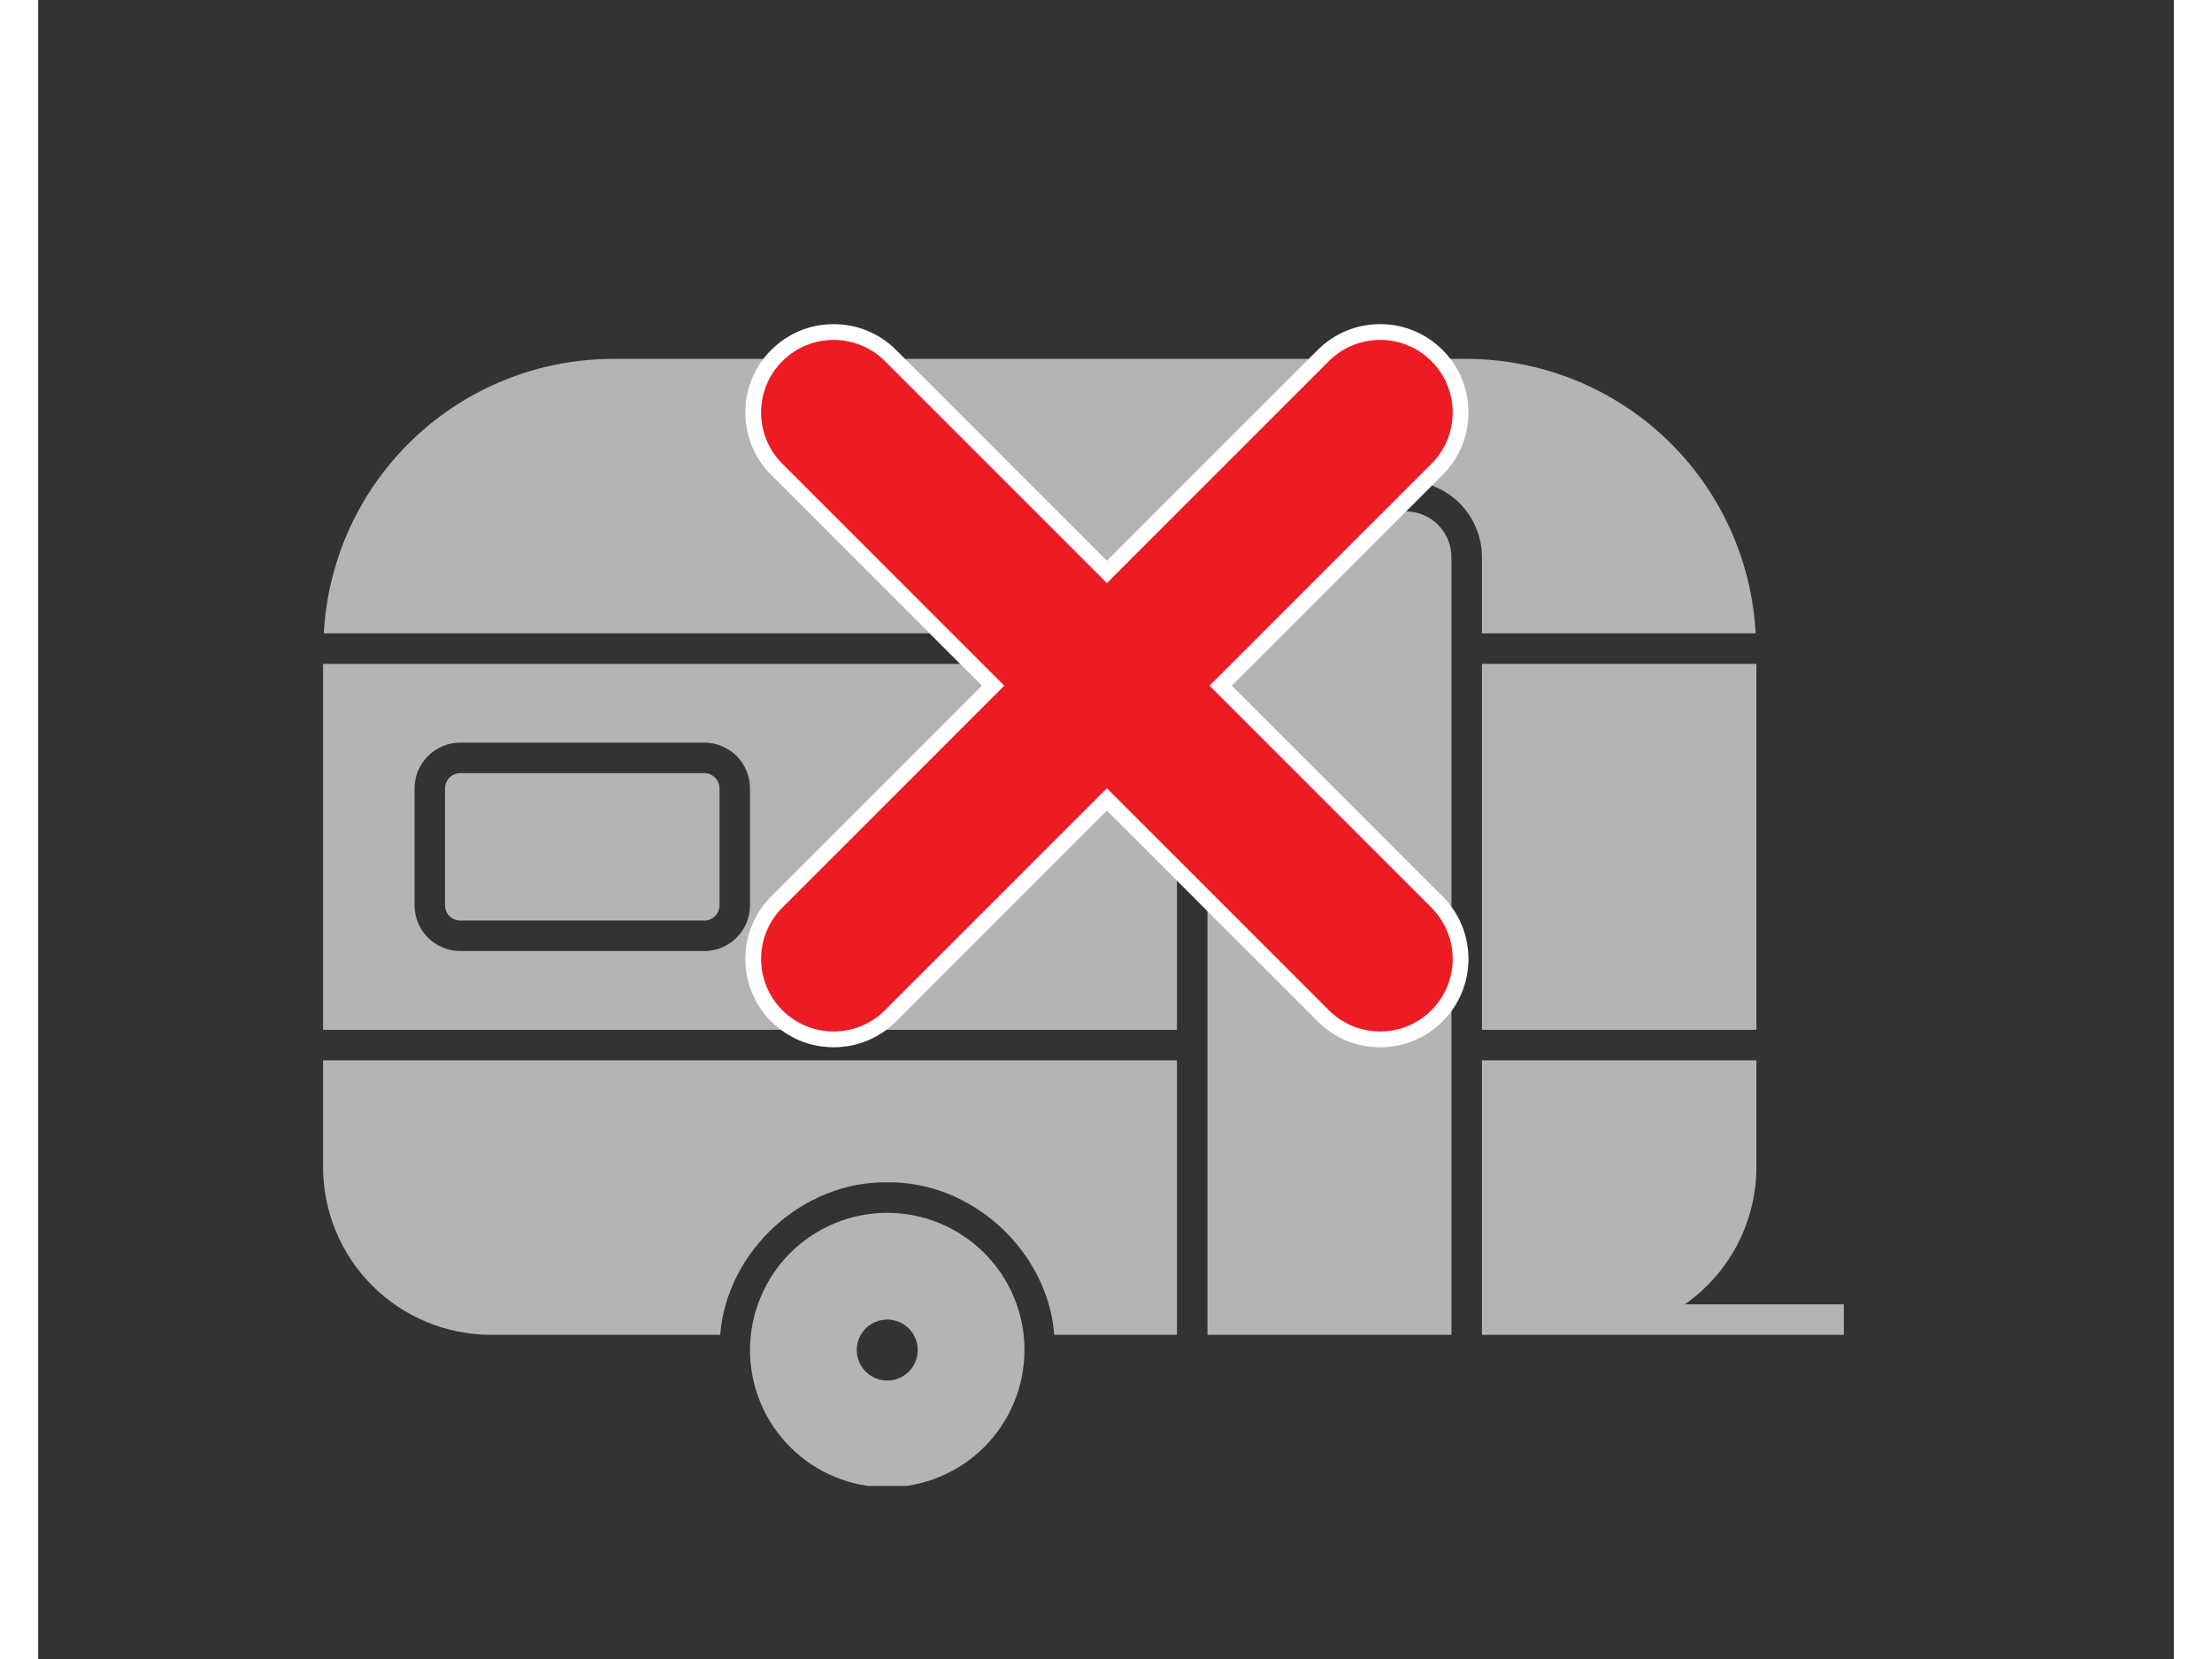 <svg xmlns="http://www.w3.org/2000/svg" xmlns:xlink="http://www.w3.org/1999/xlink" width="400" zoomAndPan="magnify" viewBox="0 0 300 233.04" height="300" preserveAspectRatio="xMidYMid meet" version="1.0"><rect x="0" y="0" width="300" height="233.04" fill="#333333" stroke="none"/><defs><clipPath id="848d0fda07"><path d="M 99 170 L 139 170 L 139 208.73 L 99 208.73 Z M 99 170 " clip-rule="nonzero"/></clipPath><clipPath id="de5a0bbabe"><path d="M 40.02 148 L 160 148 L 160 188 L 40.02 188 Z M 40.02 148 " clip-rule="nonzero"/></clipPath><clipPath id="a63883f433"><path d="M 40.02 93 L 160 93 L 160 145 L 40.02 145 Z M 40.02 93 " clip-rule="nonzero"/></clipPath><clipPath id="90f7f4ab31"><path d="M 40.02 50.383 L 242 50.383 L 242 89 L 40.02 89 Z M 40.02 50.383 " clip-rule="nonzero"/></clipPath><clipPath id="c791a71916"><path d="M 202 148 L 253.637 148 L 253.637 205 L 202 205 Z M 202 148 " clip-rule="nonzero"/></clipPath><clipPath id="e9a17192ea"><path d="M 99.34 45.535 L 200.922 45.535 L 200.922 147.117 L 99.34 147.117 Z M 99.34 45.535 " clip-rule="nonzero"/></clipPath></defs><path fill="#b4b4b4" d="M 202.809 93.254 L 241.363 93.254 L 241.363 144.66 L 202.809 144.66 Z M 202.809 93.254 " fill-opacity="1" fill-rule="nonzero"/><g clip-path="url(#848d0fda07)"><path fill="#b4b4b4" d="M 138.551 189.641 C 138.551 189.012 138.52 188.379 138.457 187.754 C 138.395 187.125 138.301 186.5 138.18 185.879 C 138.055 185.262 137.902 184.648 137.719 184.047 C 137.535 183.441 137.324 182.848 137.082 182.266 C 136.84 181.68 136.57 181.109 136.273 180.555 C 135.977 179.996 135.652 179.457 135.301 178.93 C 134.949 178.406 134.574 177.898 134.172 177.41 C 133.773 176.922 133.348 176.457 132.902 176.012 C 132.457 175.562 131.988 175.141 131.5 174.738 C 131.012 174.34 130.508 173.965 129.98 173.613 C 129.457 173.262 128.914 172.938 128.359 172.641 C 127.801 172.344 127.23 172.074 126.648 171.832 C 126.066 171.59 125.473 171.379 124.867 171.195 C 124.262 171.012 123.652 170.855 123.031 170.734 C 122.414 170.609 121.789 170.52 121.16 170.457 C 120.531 170.395 119.902 170.363 119.27 170.363 C 118.641 170.363 118.012 170.395 117.383 170.457 C 116.754 170.52 116.129 170.609 115.512 170.734 C 114.891 170.855 114.281 171.012 113.676 171.195 C 113.07 171.379 112.477 171.59 111.895 171.832 C 111.312 172.074 110.742 172.344 110.184 172.641 C 109.629 172.938 109.086 173.262 108.562 173.613 C 108.035 173.965 107.531 174.34 107.043 174.738 C 106.555 175.141 106.086 175.562 105.641 176.012 C 105.195 176.457 104.77 176.922 104.371 177.41 C 103.969 177.898 103.594 178.406 103.242 178.93 C 102.891 179.457 102.566 179.996 102.27 180.555 C 101.973 181.109 101.703 181.68 101.461 182.266 C 101.219 182.848 101.008 183.441 100.824 184.047 C 100.641 184.648 100.488 185.262 100.363 185.879 C 100.242 186.5 100.148 187.125 100.086 187.754 C 100.023 188.379 99.992 189.012 99.992 189.641 C 99.992 190.273 100.023 190.902 100.086 191.531 C 100.148 192.16 100.242 192.781 100.363 193.402 C 100.488 194.023 100.641 194.633 100.824 195.238 C 101.008 195.84 101.219 196.434 101.461 197.02 C 101.703 197.602 101.973 198.172 102.27 198.73 C 102.566 199.285 102.891 199.828 103.242 200.352 C 103.594 200.875 103.969 201.383 104.371 201.871 C 104.77 202.359 105.195 202.828 105.641 203.273 C 106.086 203.719 106.555 204.145 107.043 204.543 C 107.531 204.945 108.035 205.32 108.562 205.672 C 109.086 206.02 109.629 206.344 110.184 206.645 C 110.742 206.941 111.312 207.211 111.895 207.453 C 112.477 207.695 113.07 207.906 113.676 208.09 C 114.281 208.273 114.891 208.426 115.512 208.547 C 116.129 208.672 116.754 208.766 117.383 208.828 C 118.012 208.887 118.641 208.918 119.27 208.918 C 119.902 208.918 120.531 208.887 121.16 208.824 C 121.789 208.762 122.41 208.668 123.031 208.547 C 123.648 208.422 124.262 208.27 124.863 208.086 C 125.469 207.902 126.062 207.688 126.645 207.445 C 127.227 207.203 127.797 206.934 128.355 206.637 C 128.91 206.34 129.453 206.016 129.977 205.664 C 130.5 205.312 131.008 204.938 131.496 204.535 C 131.984 204.137 132.449 203.715 132.898 203.266 C 133.344 202.82 133.766 202.352 134.168 201.867 C 134.566 201.379 134.941 200.871 135.293 200.348 C 135.645 199.82 135.969 199.281 136.266 198.727 C 136.562 198.168 136.836 197.598 137.074 197.016 C 137.316 196.434 137.531 195.84 137.715 195.234 C 137.898 194.633 138.051 194.02 138.176 193.402 C 138.297 192.781 138.391 192.16 138.453 191.531 C 138.516 190.902 138.547 190.273 138.551 189.641 Z M 114.988 189.641 C 114.988 189.359 115.016 189.082 115.07 188.805 C 115.125 188.531 115.207 188.262 115.312 188.004 C 115.422 187.742 115.555 187.496 115.711 187.262 C 115.867 187.027 116.043 186.812 116.242 186.613 C 116.441 186.414 116.656 186.234 116.891 186.078 C 117.125 185.922 117.371 185.793 117.633 185.684 C 117.891 185.574 118.16 185.496 118.438 185.441 C 118.711 185.387 118.988 185.359 119.27 185.359 C 119.551 185.359 119.832 185.387 120.105 185.441 C 120.383 185.496 120.652 185.574 120.91 185.684 C 121.172 185.793 121.418 185.922 121.652 186.078 C 121.887 186.234 122.102 186.414 122.301 186.613 C 122.5 186.812 122.676 187.027 122.832 187.262 C 122.988 187.496 123.121 187.742 123.23 188.004 C 123.336 188.262 123.418 188.531 123.473 188.805 C 123.527 189.082 123.555 189.359 123.555 189.641 C 123.555 189.922 123.527 190.203 123.473 190.477 C 123.418 190.754 123.336 191.02 123.23 191.281 C 123.121 191.539 122.988 191.789 122.832 192.023 C 122.676 192.254 122.5 192.473 122.301 192.672 C 122.102 192.871 121.887 193.047 121.652 193.203 C 121.418 193.359 121.172 193.492 120.91 193.598 C 120.652 193.707 120.383 193.789 120.105 193.844 C 119.832 193.898 119.551 193.926 119.27 193.926 C 118.988 193.926 118.711 193.898 118.438 193.844 C 118.16 193.789 117.891 193.707 117.633 193.598 C 117.371 193.492 117.125 193.359 116.891 193.203 C 116.656 193.047 116.441 192.867 116.242 192.672 C 116.043 192.473 115.867 192.254 115.711 192.02 C 115.555 191.785 115.422 191.539 115.312 191.281 C 115.207 191.02 115.125 190.754 115.07 190.477 C 115.016 190.203 114.988 189.922 114.988 189.641 Z M 114.988 189.641 " fill-opacity="1" fill-rule="nonzero"/></g><g clip-path="url(#de5a0bbabe)"><path fill="#b4b4b4" d="M 63.578 187.5 L 95.805 187.5 C 96.746 175.684 107.402 165.91 119.27 166.078 C 131.141 165.91 141.797 175.684 142.738 187.5 L 159.969 187.5 L 159.969 148.945 L 40.02 148.945 L 40.02 163.938 C 40.02 164.711 40.059 165.48 40.133 166.246 C 40.211 167.016 40.324 167.777 40.477 168.531 C 40.625 169.289 40.816 170.035 41.039 170.773 C 41.262 171.512 41.523 172.238 41.82 172.949 C 42.113 173.664 42.445 174.359 42.809 175.039 C 43.172 175.719 43.57 176.379 43.996 177.02 C 44.426 177.664 44.887 178.281 45.375 178.879 C 45.863 179.473 46.383 180.043 46.926 180.59 C 47.473 181.137 48.043 181.652 48.641 182.145 C 49.238 182.633 49.855 183.09 50.496 183.52 C 51.137 183.949 51.797 184.344 52.48 184.711 C 53.16 185.074 53.855 185.402 54.566 185.699 C 55.281 185.996 56.004 186.254 56.742 186.48 C 57.48 186.703 58.23 186.891 58.984 187.043 C 59.742 187.195 60.504 187.309 61.273 187.383 C 62.039 187.461 62.809 187.5 63.578 187.5 Z M 63.578 187.5 " fill-opacity="1" fill-rule="nonzero"/></g><path fill="#b4b4b4" d="M 59.297 108.602 L 93.566 108.602 C 93.852 108.602 94.125 108.656 94.387 108.766 C 94.648 108.875 94.883 109.027 95.082 109.23 C 95.281 109.43 95.438 109.66 95.547 109.926 C 95.656 110.188 95.711 110.461 95.711 110.746 L 95.711 127.168 C 95.711 127.453 95.656 127.727 95.547 127.988 C 95.438 128.25 95.281 128.484 95.082 128.684 C 94.883 128.883 94.648 129.039 94.387 129.148 C 94.125 129.258 93.852 129.312 93.566 129.312 L 59.297 129.312 C 59.012 129.312 58.738 129.258 58.477 129.148 C 58.215 129.039 57.98 128.883 57.781 128.684 C 57.582 128.484 57.426 128.25 57.316 127.988 C 57.207 127.727 57.152 127.453 57.152 127.168 L 57.152 110.746 C 57.152 110.461 57.207 110.188 57.316 109.926 C 57.426 109.66 57.582 109.43 57.781 109.23 C 57.98 109.027 58.215 108.875 58.477 108.766 C 58.738 108.656 59.012 108.602 59.297 108.602 Z M 59.297 108.602 " fill-opacity="1" fill-rule="nonzero"/><g clip-path="url(#a63883f433)"><path fill="#b4b4b4" d="M 159.969 93.254 L 40.02 93.254 L 40.02 144.66 L 159.969 144.66 Z M 99.992 127.168 C 99.992 127.59 99.953 128.008 99.867 128.422 C 99.785 128.836 99.664 129.238 99.504 129.625 C 99.34 130.016 99.145 130.387 98.91 130.738 C 98.676 131.086 98.406 131.414 98.109 131.711 C 97.812 132.008 97.488 132.273 97.137 132.508 C 96.785 132.742 96.414 132.941 96.027 133.105 C 95.637 133.266 95.234 133.387 94.82 133.469 C 94.406 133.551 93.988 133.594 93.566 133.594 L 59.297 133.594 C 58.875 133.594 58.457 133.551 58.043 133.469 C 57.629 133.387 57.227 133.266 56.84 133.105 C 56.449 132.941 56.078 132.742 55.727 132.508 C 55.379 132.273 55.051 132.008 54.754 131.711 C 54.457 131.414 54.191 131.086 53.957 130.738 C 53.723 130.387 53.523 130.016 53.359 129.625 C 53.199 129.238 53.078 128.836 52.996 128.422 C 52.914 128.008 52.871 127.59 52.871 127.168 L 52.871 110.746 C 52.871 110.324 52.914 109.906 52.996 109.492 C 53.078 109.078 53.199 108.676 53.359 108.285 C 53.523 107.898 53.723 107.527 53.957 107.176 C 54.191 106.824 54.457 106.5 54.754 106.203 C 55.051 105.902 55.379 105.637 55.727 105.402 C 56.078 105.168 56.449 104.973 56.84 104.809 C 57.227 104.648 57.629 104.527 58.043 104.441 C 58.457 104.359 58.875 104.32 59.297 104.316 L 93.566 104.316 C 93.988 104.32 94.406 104.359 94.82 104.441 C 95.234 104.527 95.637 104.648 96.027 104.809 C 96.414 104.973 96.785 105.168 97.137 105.402 C 97.488 105.637 97.812 105.902 98.109 106.203 C 98.406 106.5 98.676 106.824 98.91 107.176 C 99.145 107.527 99.34 107.898 99.504 108.285 C 99.664 108.676 99.785 109.078 99.867 109.492 C 99.953 109.906 99.992 110.324 99.992 110.746 Z M 99.992 127.168 " fill-opacity="1" fill-rule="nonzero"/></g><g clip-path="url(#90f7f4ab31)"><path fill="#b4b4b4" d="M 202.809 78.258 L 202.809 88.969 L 241.258 88.969 C 241.188 87.684 241.059 86.406 240.871 85.133 C 240.68 83.859 240.43 82.598 240.121 81.348 C 239.812 80.098 239.445 78.867 239.02 77.652 C 238.594 76.438 238.109 75.246 237.574 74.078 C 237.035 72.91 236.441 71.77 235.793 70.656 C 235.145 69.543 234.449 68.465 233.699 67.418 C 232.949 66.371 232.152 65.363 231.309 64.395 C 230.461 63.422 229.574 62.492 228.641 61.609 C 227.707 60.723 226.734 59.883 225.723 59.086 C 224.707 58.293 223.66 57.547 222.578 56.855 C 221.492 56.16 220.379 55.516 219.234 54.93 C 218.09 54.34 216.922 53.805 215.727 53.328 C 214.531 52.848 213.316 52.43 212.082 52.066 C 210.848 51.703 209.598 51.398 208.336 51.156 C 207.07 50.91 205.801 50.727 204.52 50.602 C 203.238 50.477 201.953 50.414 200.668 50.414 L 80.715 50.414 C 79.43 50.414 78.145 50.477 76.863 50.602 C 75.582 50.727 74.312 50.91 73.047 51.156 C 71.785 51.398 70.535 51.703 69.301 52.066 C 68.066 52.43 66.852 52.848 65.656 53.328 C 64.461 53.805 63.293 54.34 62.148 54.93 C 61.004 55.516 59.891 56.16 58.805 56.855 C 57.723 57.547 56.676 58.293 55.66 59.086 C 54.648 59.883 53.676 60.723 52.742 61.609 C 51.809 62.492 50.922 63.422 50.074 64.395 C 49.23 65.363 48.434 66.371 47.684 67.418 C 46.934 68.465 46.234 69.543 45.59 70.656 C 44.941 71.77 44.348 72.91 43.809 74.078 C 43.27 75.246 42.789 76.438 42.363 77.652 C 41.938 78.867 41.57 80.098 41.262 81.348 C 40.949 82.598 40.703 83.859 40.512 85.133 C 40.324 86.406 40.195 87.684 40.125 88.969 L 159.969 88.969 L 159.969 78.258 C 159.969 77.555 160.039 76.859 160.176 76.172 C 160.312 75.48 160.52 74.812 160.785 74.164 C 161.055 73.512 161.387 72.895 161.777 72.312 C 162.168 71.727 162.613 71.188 163.109 70.688 C 163.605 70.191 164.148 69.75 164.73 69.359 C 165.316 68.969 165.934 68.637 166.582 68.367 C 167.23 68.098 167.902 67.895 168.59 67.758 C 169.281 67.617 169.977 67.551 170.68 67.551 L 192.098 67.551 C 192.801 67.551 193.496 67.617 194.188 67.758 C 194.875 67.895 195.547 68.098 196.195 68.367 C 196.844 68.637 197.461 68.969 198.047 69.359 C 198.629 69.75 199.172 70.191 199.668 70.688 C 200.164 71.188 200.609 71.727 201 72.312 C 201.391 72.895 201.719 73.512 201.988 74.164 C 202.258 74.812 202.461 75.48 202.602 76.172 C 202.738 76.859 202.809 77.555 202.809 78.258 Z M 202.809 78.258 " fill-opacity="1" fill-rule="nonzero"/></g><path fill="#b4b4b4" d="M 198.523 78.258 C 198.523 77.836 198.48 77.418 198.398 77.008 C 198.316 76.594 198.195 76.191 198.035 75.801 C 197.871 75.41 197.672 75.043 197.438 74.691 C 197.203 74.34 196.938 74.016 196.641 73.719 C 196.344 73.418 196.016 73.152 195.668 72.918 C 195.316 72.684 194.945 72.484 194.555 72.324 C 194.168 72.164 193.766 72.039 193.352 71.957 C 192.938 71.875 192.52 71.832 192.098 71.832 L 170.68 71.832 C 170.258 71.832 169.84 71.875 169.426 71.957 C 169.012 72.039 168.609 72.164 168.219 72.324 C 167.832 72.484 167.461 72.684 167.109 72.918 C 166.758 73.152 166.434 73.418 166.137 73.719 C 165.84 74.016 165.57 74.34 165.336 74.691 C 165.102 75.043 164.906 75.41 164.742 75.801 C 164.582 76.191 164.461 76.594 164.379 77.008 C 164.293 77.418 164.254 77.836 164.254 78.258 L 164.254 187.5 L 198.523 187.5 Z M 179.246 123.242 C 179.246 123.523 179.191 123.797 179.082 124.059 C 178.977 124.324 178.82 124.555 178.617 124.754 C 178.418 124.957 178.188 125.109 177.926 125.219 C 177.66 125.328 177.387 125.383 177.105 125.383 C 176.82 125.383 176.547 125.328 176.285 125.219 C 176.023 125.109 175.789 124.957 175.59 124.754 C 175.391 124.555 175.234 124.324 175.125 124.059 C 175.016 123.797 174.961 123.523 174.961 123.242 L 174.961 118.957 C 174.961 118.672 175.016 118.398 175.125 118.137 C 175.234 117.875 175.391 117.645 175.59 117.441 C 175.789 117.242 176.023 117.086 176.285 116.977 C 176.547 116.867 176.82 116.816 177.105 116.816 C 177.387 116.816 177.66 116.867 177.926 116.977 C 178.188 117.086 178.418 117.242 178.617 117.441 C 178.82 117.645 178.977 117.875 179.082 118.137 C 179.191 118.398 179.246 118.672 179.246 118.957 Z M 179.246 123.242 " fill-opacity="1" fill-rule="nonzero"/><g clip-path="url(#c791a71916)"><path fill="#b4b4b4" d="M 286.344 183.215 L 275.637 183.215 L 275.637 181.074 C 275.637 180.652 275.594 180.234 275.512 179.82 C 275.43 179.406 275.309 179.004 275.145 178.613 C 274.984 178.227 274.785 177.855 274.551 177.504 C 274.316 177.152 274.051 176.828 273.754 176.531 C 273.453 176.23 273.129 175.965 272.781 175.73 C 272.43 175.496 272.059 175.297 271.668 175.137 C 271.277 174.977 270.875 174.852 270.465 174.77 C 270.051 174.688 269.633 174.648 269.211 174.648 C 268.789 174.648 268.371 174.688 267.957 174.77 C 267.543 174.852 267.141 174.977 266.75 175.137 C 266.359 175.297 265.988 175.496 265.641 175.73 C 265.289 175.965 264.965 176.23 264.664 176.531 C 264.367 176.828 264.102 177.152 263.867 177.504 C 263.633 177.855 263.434 178.227 263.273 178.613 C 263.109 179.004 262.988 179.406 262.906 179.82 C 262.824 180.234 262.785 180.652 262.785 181.074 L 262.785 183.215 L 231.305 183.215 C 232.859 182.133 234.258 180.879 235.508 179.457 C 236.758 178.035 237.82 176.484 238.695 174.809 C 239.57 173.129 240.234 171.371 240.684 169.535 C 241.137 167.695 241.363 165.832 241.363 163.938 L 241.363 148.945 L 202.809 148.945 L 202.809 187.5 L 267.066 187.5 L 267.066 202.492 C 267.066 202.777 267.121 203.051 267.23 203.312 C 267.34 203.574 267.492 203.809 267.695 204.008 C 267.895 204.207 268.129 204.363 268.391 204.473 C 268.652 204.582 268.926 204.637 269.211 204.637 C 269.492 204.637 269.766 204.582 270.027 204.473 C 270.293 204.363 270.523 204.207 270.723 204.008 C 270.926 203.809 271.078 203.574 271.188 203.312 C 271.297 203.051 271.352 202.777 271.352 202.492 L 271.352 187.5 L 286.344 187.5 C 286.629 187.5 286.902 187.445 287.164 187.336 C 287.426 187.227 287.66 187.074 287.859 186.871 C 288.059 186.672 288.215 186.441 288.324 186.176 C 288.434 185.914 288.488 185.641 288.488 185.359 C 288.488 185.074 288.434 184.801 288.324 184.539 C 288.215 184.277 288.059 184.043 287.859 183.844 C 287.66 183.641 287.426 183.488 287.164 183.379 C 286.902 183.27 286.629 183.215 286.344 183.215 Z M 286.344 183.215 " fill-opacity="1" fill-rule="nonzero"/></g><g clip-path="url(#e9a17192ea)"><path fill="#ffffff" d="M 188.508 147.109 C 185.191 147.109 182.078 145.816 179.734 143.473 L 150.125 113.863 L 120.516 143.473 C 118.172 145.816 115.059 147.109 111.742 147.109 C 108.43 147.109 105.312 145.816 102.969 143.473 C 100.625 141.129 99.336 138.016 99.336 134.699 C 99.336 131.387 100.625 128.273 102.969 125.93 L 132.578 96.32 L 102.969 66.711 C 100.625 64.367 99.336 61.25 99.336 57.938 C 99.336 54.621 100.625 51.508 102.969 49.164 C 105.312 46.82 108.43 45.531 111.742 45.531 C 115.059 45.531 118.172 46.82 120.516 49.164 L 150.125 78.773 L 179.734 49.164 C 182.078 46.82 185.191 45.531 188.508 45.531 C 191.82 45.531 194.938 46.82 197.281 49.164 C 199.625 51.508 200.914 54.621 200.914 57.938 C 200.914 61.25 199.625 64.367 197.281 66.711 L 167.672 96.32 L 197.281 125.93 C 199.625 128.273 200.914 131.387 200.914 134.699 C 200.914 138.016 199.625 141.129 197.281 143.473 C 194.938 145.816 191.82 147.109 188.508 147.109 " fill-opacity="1" fill-rule="nonzero"/></g><path fill="#ed1c24" d="M 195.715 127.496 C 199.695 131.473 199.695 137.926 195.715 141.906 C 191.734 145.887 185.281 145.887 181.301 141.906 L 150.125 110.73 L 118.949 141.906 C 114.969 145.887 108.516 145.887 104.535 141.906 C 100.555 137.926 100.555 131.473 104.535 127.496 L 135.711 96.32 L 104.535 65.145 C 100.555 61.164 100.555 54.711 104.535 50.73 C 108.516 46.75 114.969 46.75 118.949 50.73 L 150.125 81.906 L 181.301 50.73 C 185.281 46.75 191.734 46.75 195.715 50.73 C 199.695 54.711 199.695 61.164 195.715 65.145 L 164.539 96.32 L 195.715 127.496 " fill-opacity="1" fill-rule="nonzero"/></svg>